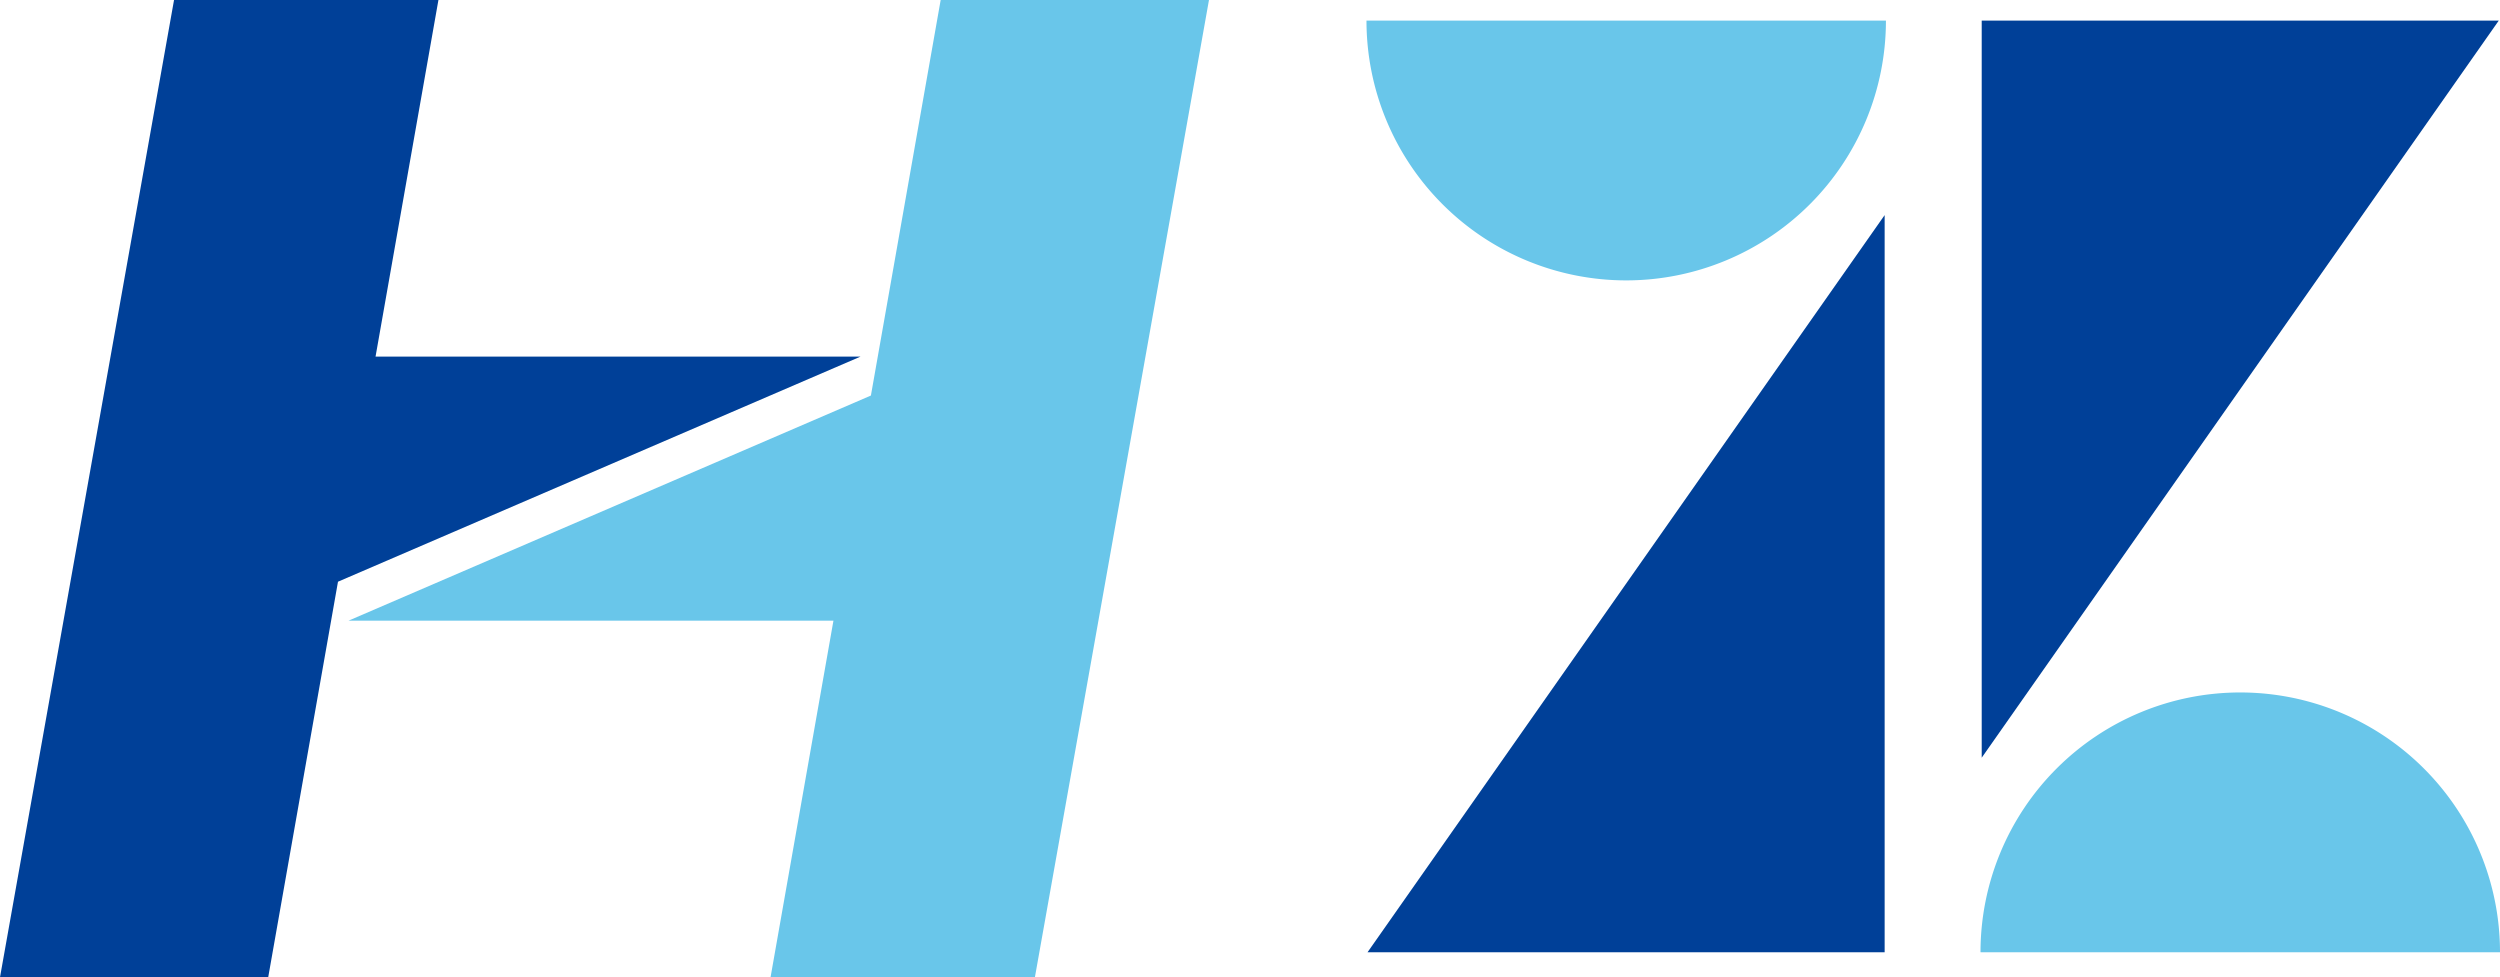<svg xmlns="http://www.w3.org/2000/svg" viewBox="0 0 562.52 219.89"><defs><style>.cls-1{fill:#004098;}.cls-2{fill:#69c6ea;}</style></defs><g id="图层_2" data-name="图层 2"><g id="图层_1-2" data-name="图层 1"><polygon class="cls-1" points="424.06 214.26 307.71 214.26 424.06 48.4 424.06 214.26"/><path class="cls-2" d="M365.89,63.09A58.46,58.46,0,0,0,424.35,4.64H307.47a58.45,58.45,0,0,0,58.42,58.45"/><polygon class="cls-1" points="562.24 4.64 445.9 170.49 445.9 4.64 562.24 4.64"/><path class="cls-2" d="M504.08,155.81a58.45,58.45,0,0,0-58.45,58.45H562.52a58.44,58.44,0,0,0-58.44-58.45"/><polygon class="cls-1" points="193.62 80.24 76.05 130.89 60.35 219.89 0 219.89 39.16 0 98.65 0 84.5 80.24 193.62 80.24"/><polygon class="cls-2" points="272.03 0 232.86 219.89 173.38 219.89 187.53 139.66 78.41 139.66 195.96 89 211.66 0 272.03 0"/></g></g></svg>